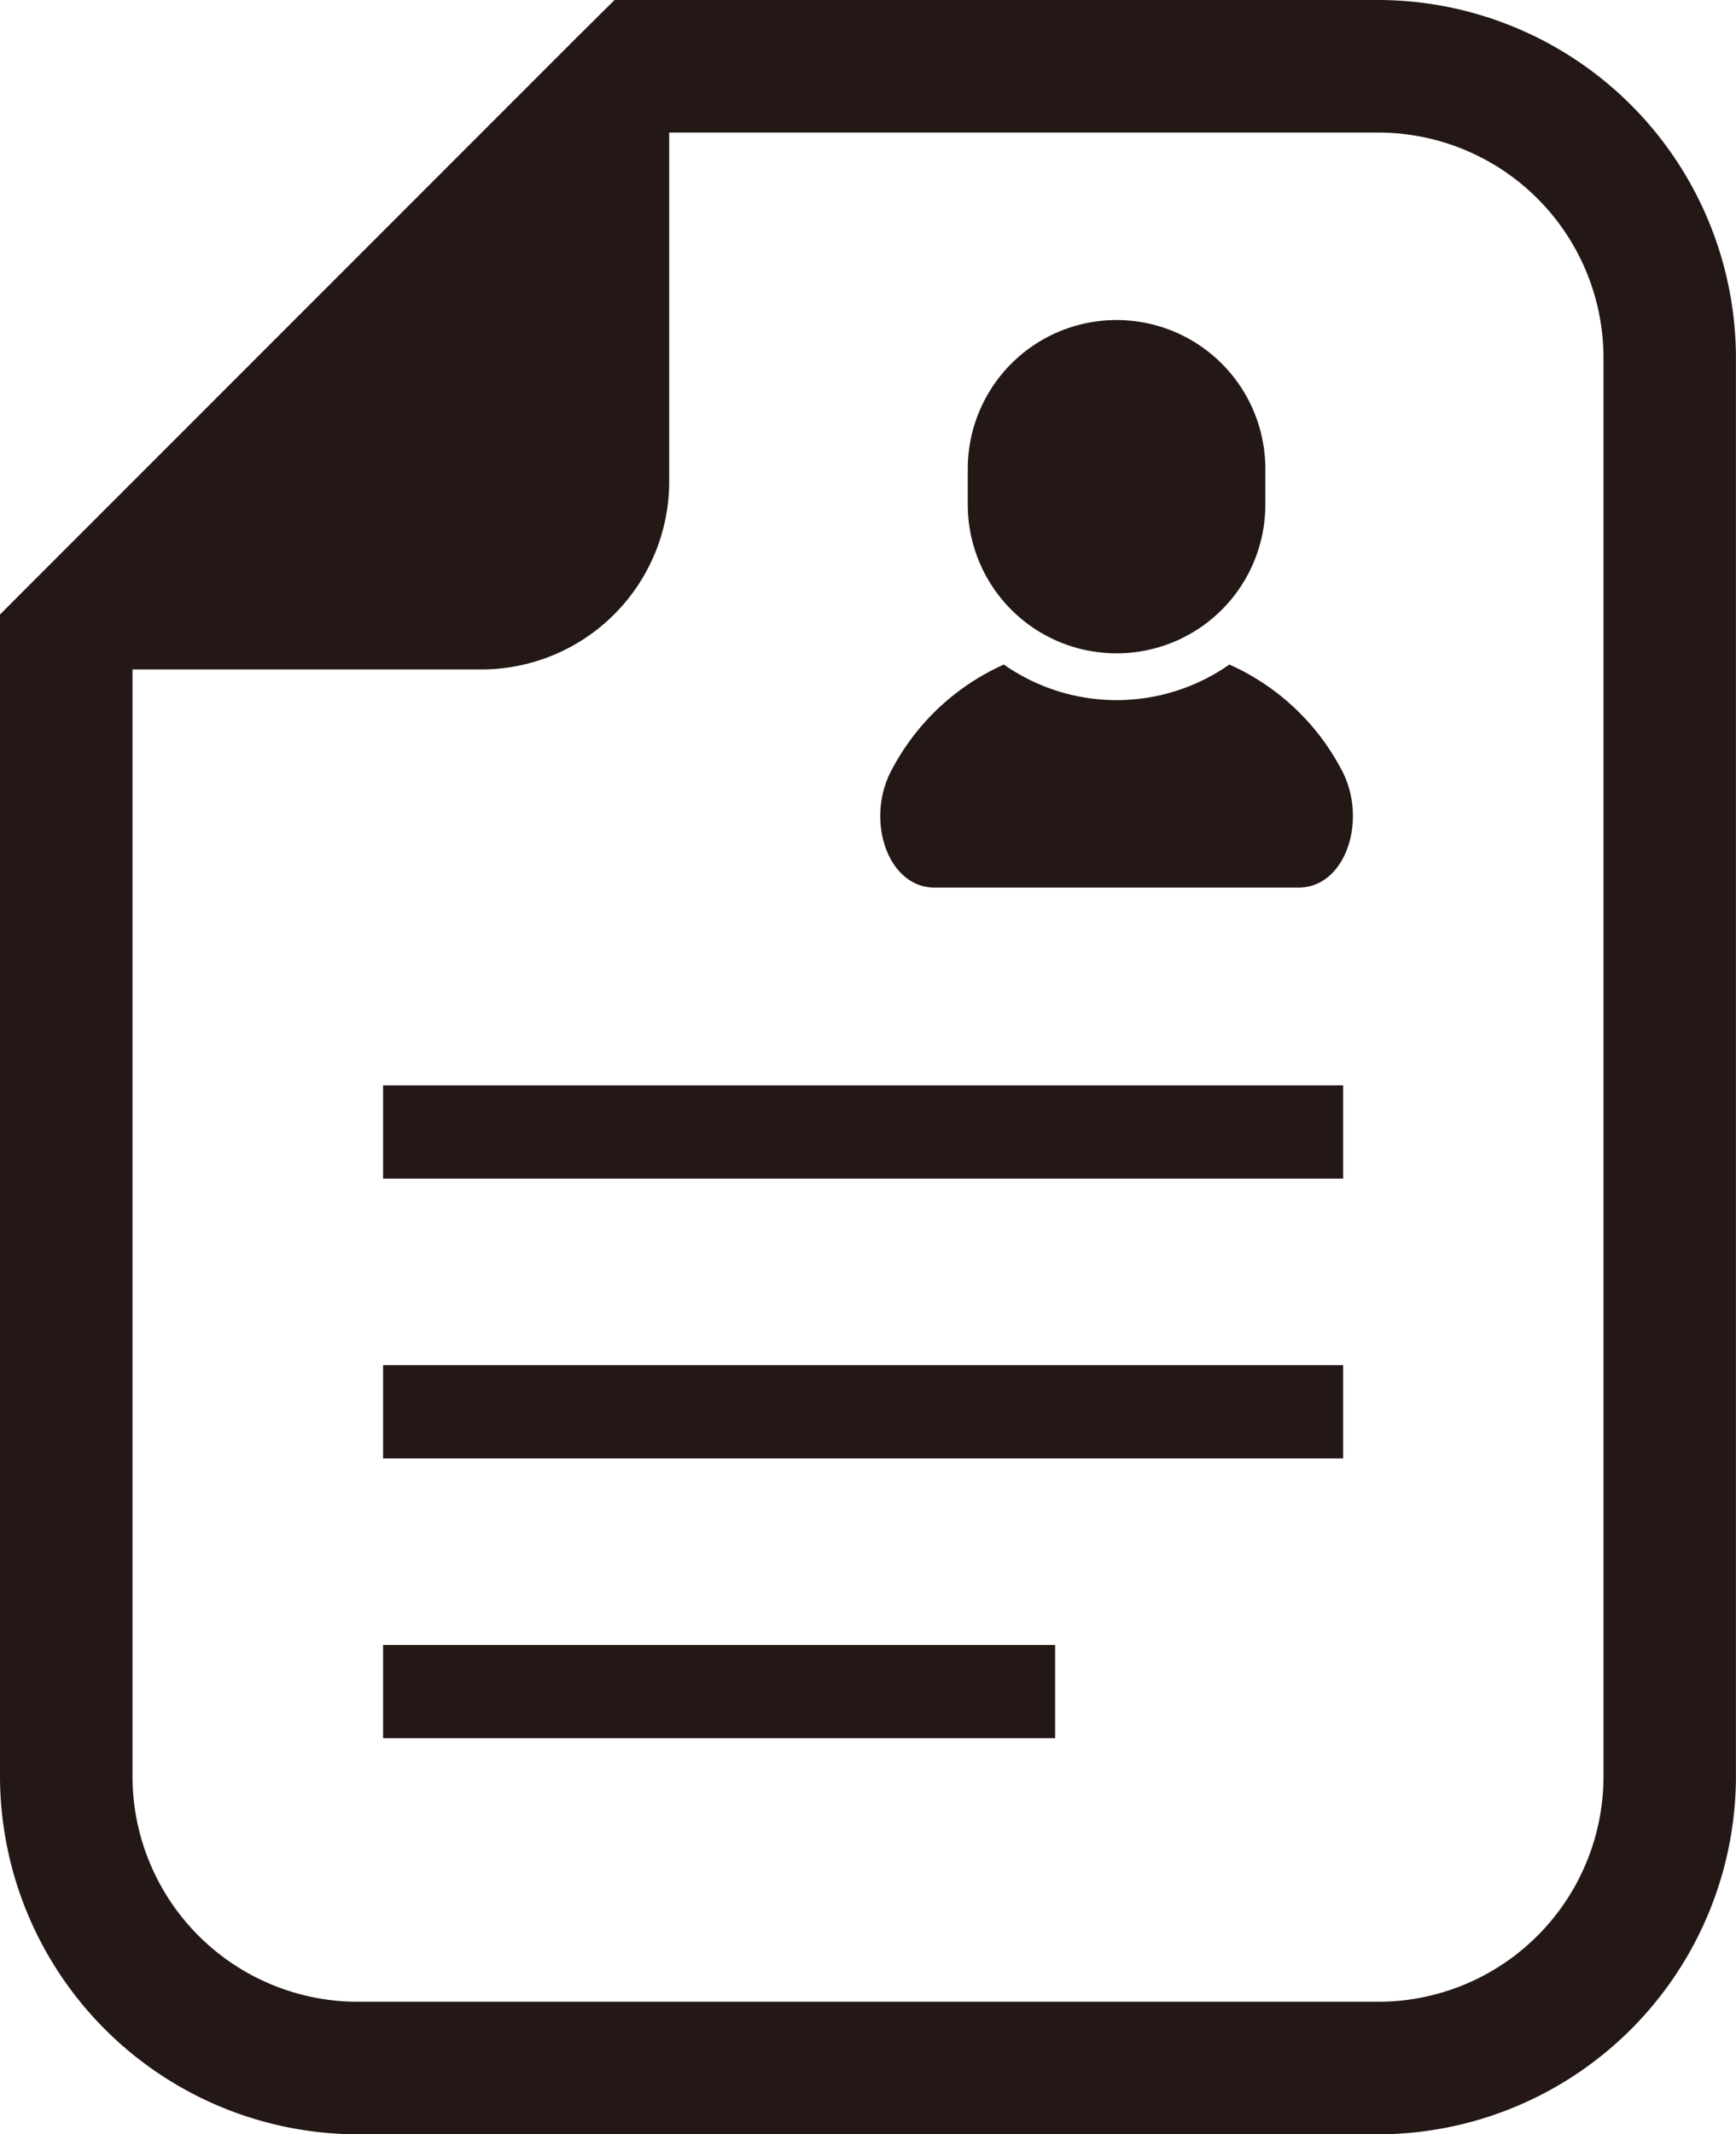 <svg id="グループ_67" data-name="グループ 67" xmlns="http://www.w3.org/2000/svg" xmlns:xlink="http://www.w3.org/1999/xlink" width="30.92" height="38" viewBox="0 0 30.92 38">
  <defs>
    <clipPath id="clip-path">
      <rect id="長方形_107" data-name="長方形 107" width="30.92" height="38" fill="none"/>
    </clipPath>
  </defs>
  <g id="グループ_66" data-name="グループ 66" clip-path="url(#clip-path)">
    <path id="パス_46" data-name="パス 46" d="M24.546,0h-13.6L10.25.69.69,10.25,0,10.941V31.625A6.383,6.383,0,0,0,6.375,38h18.17a6.383,6.383,0,0,0,6.374-6.375V6.374A6.382,6.382,0,0,0,24.546,0m4.014,31.625a4.014,4.014,0,0,1-4.014,4.015H6.375A4.015,4.015,0,0,1,2.36,31.625V11.919H8.574a3.346,3.346,0,0,0,3.345-3.345V2.36H24.546a4.014,4.014,0,0,1,4.014,4.014Z" fill="#231815"/>
    <path id="パス_47" data-name="パス 47" d="M217.485,159.423a3.5,3.5,0,0,1-4.016,0,4.179,4.179,0,0,0-1.981,1.844c-.5.881-.107,2.127.749,2.127h6.48c.857,0,1.246-1.247.75-2.127a4.178,4.178,0,0,0-1.981-1.844" transform="translate(-195.589 -147.591)" fill="#231815"/>
    <path id="パス_48" data-name="パス 48" d="M234.911,82.722a2.648,2.648,0,0,0,2.649-2.649v-.635a2.649,2.649,0,0,0-5.3,0v.635a2.649,2.649,0,0,0,2.65,2.649" transform="translate(-215.023 -71.09)" fill="#231815"/>
    <rect id="長方形_104" data-name="長方形 104" width="17.1" height="1.66" transform="translate(6.823 19.325)" fill="#231815"/>
    <rect id="長方形_105" data-name="長方形 105" width="17.1" height="1.661" transform="translate(6.823 24.306)" fill="#231815"/>
    <rect id="長方形_106" data-name="長方形 106" width="11.97" height="1.66" transform="translate(6.823 29.288)" fill="#231815"/>
  </g>
</svg>
